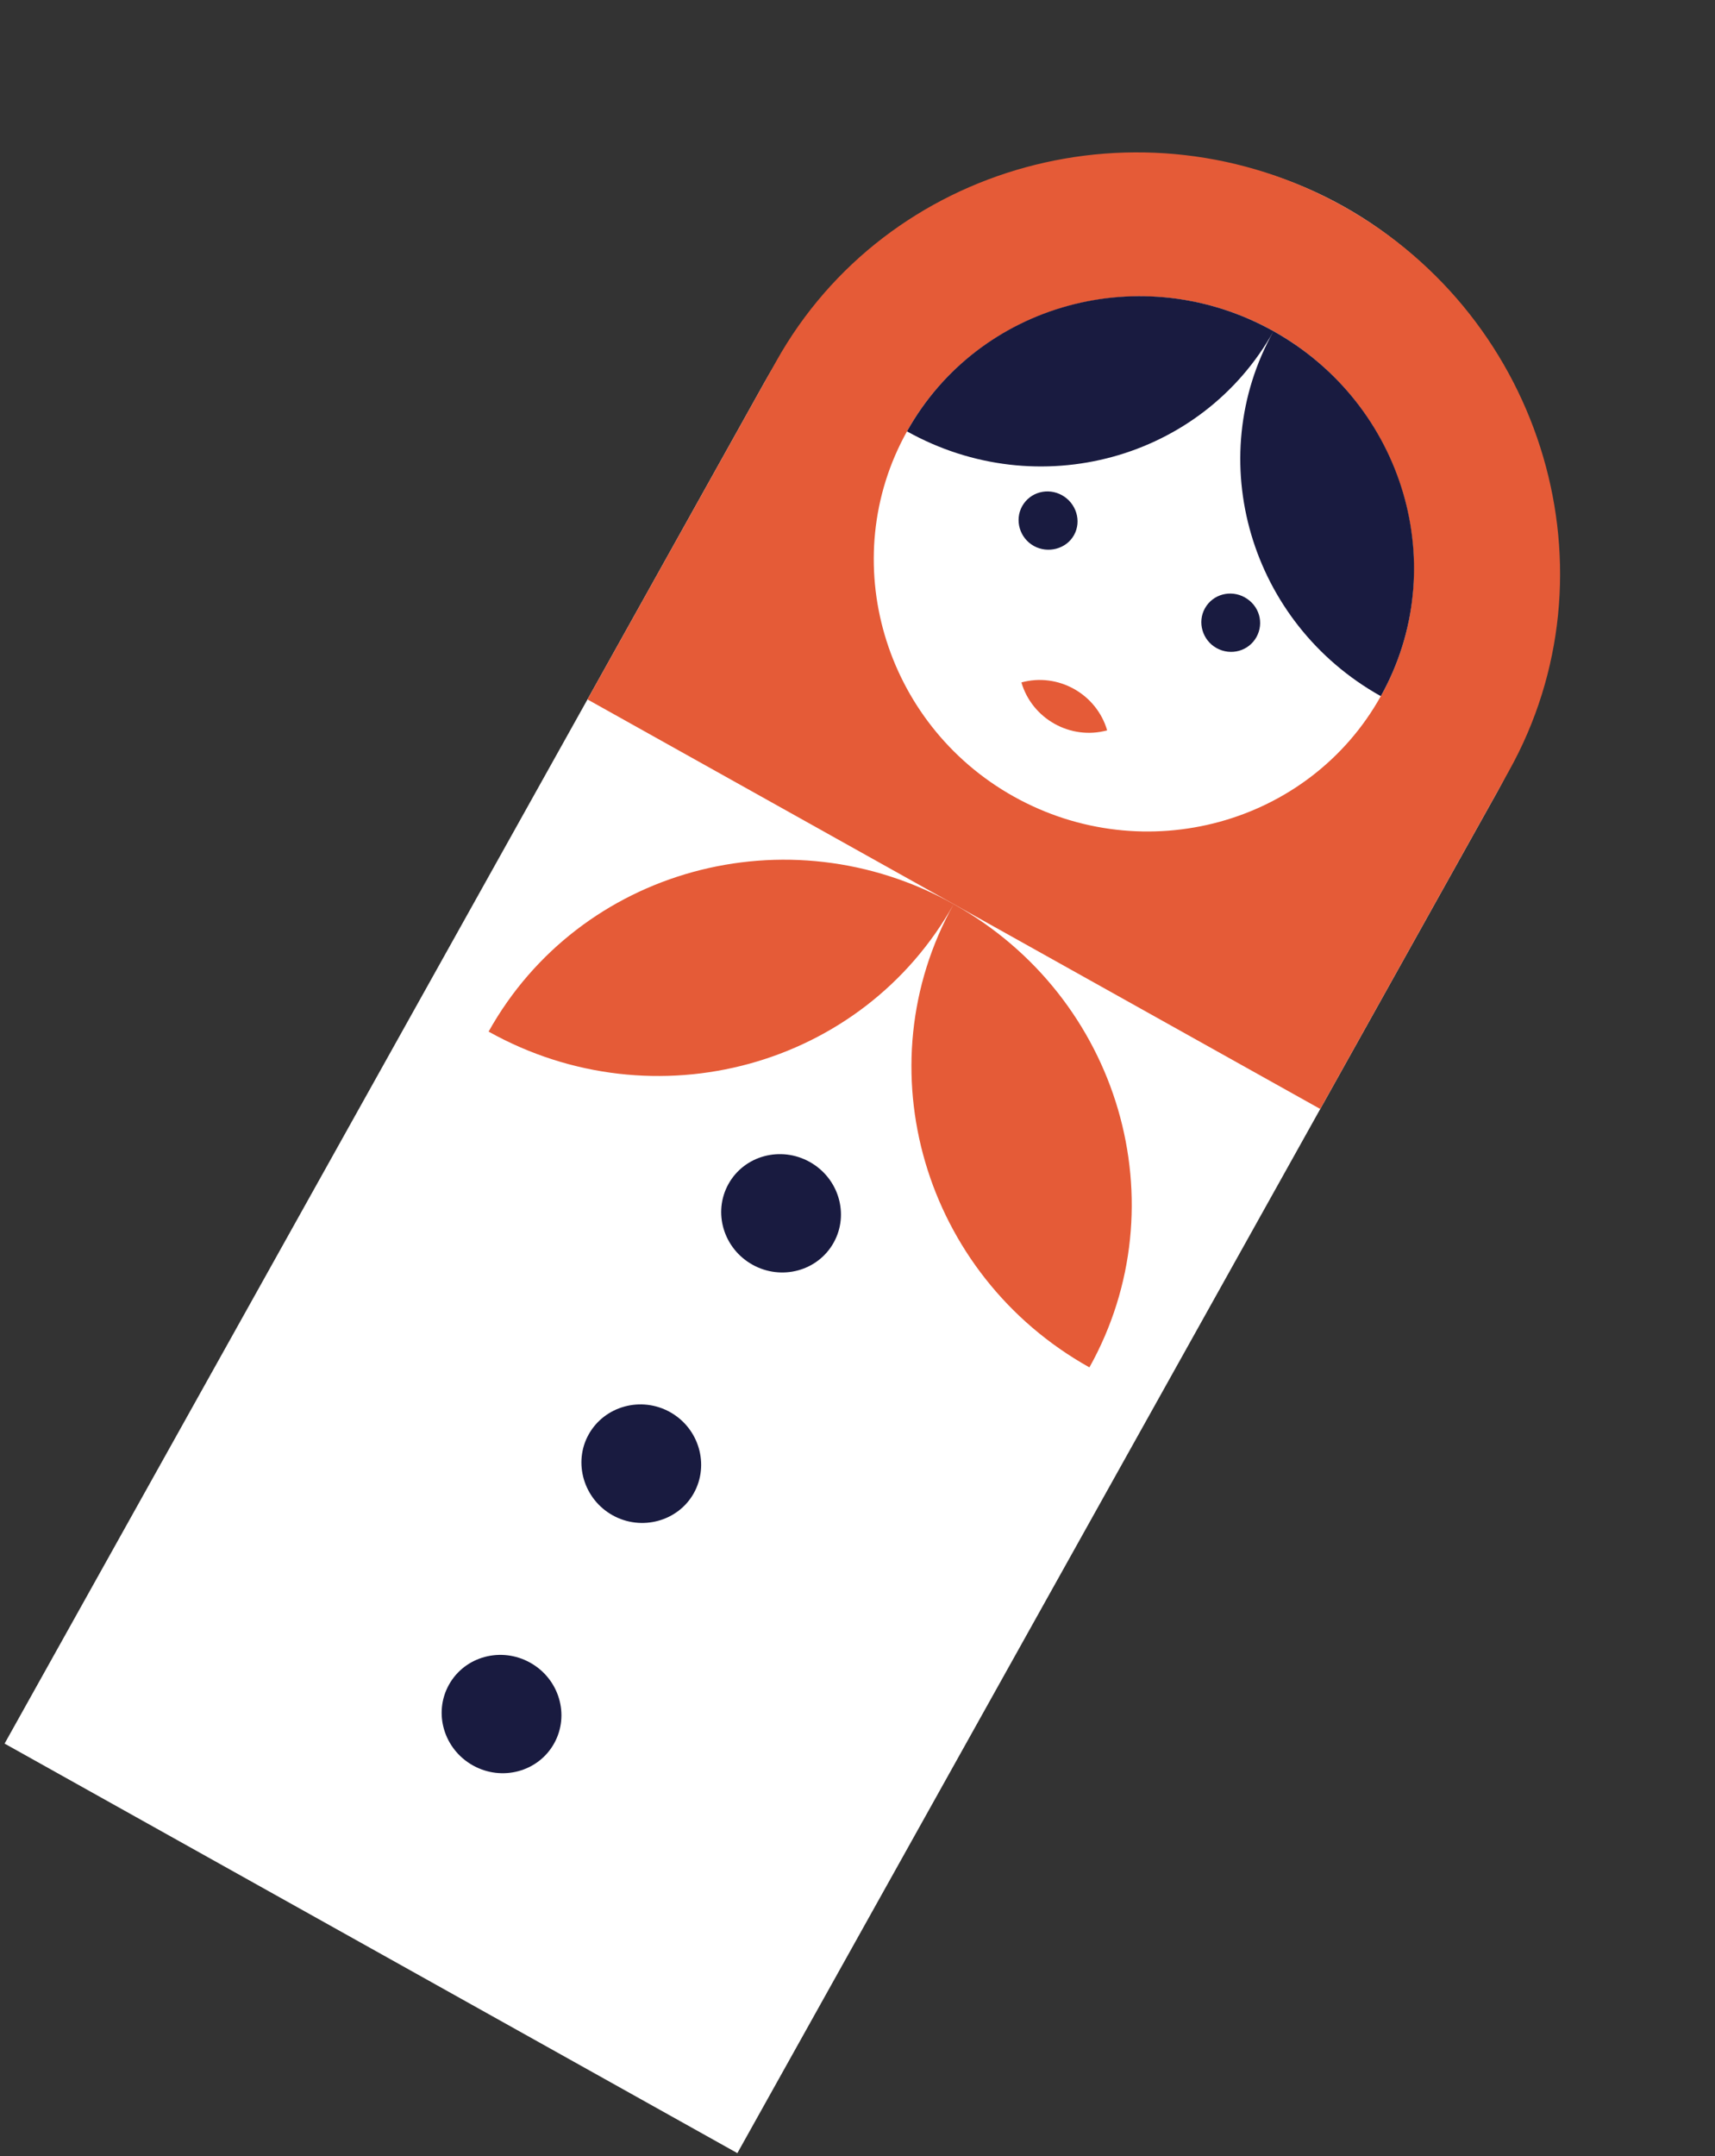 <svg width="191" height="240" viewBox="0 0 191 240" fill="none" xmlns="http://www.w3.org/2000/svg">
<rect x="0" y="0" width="191" height="240" fill="#333333" stroke="none"/>
<path fill-rule="evenodd" clip-rule="evenodd" d="M41.298 216.852L0.511 194.07L85.166 42.509C98.176 19.217 127.161 10.425 149.599 22.959C172.032 35.489 179.786 64.801 166.776 88.093L82.121 239.654L41.298 216.852Z" fill="white"/>
<path fill-rule="evenodd" clip-rule="evenodd" d="M65.426 77.85L86.44 40.228C98.758 18.175 127.161 10.425 149.599 22.959C172.032 35.489 180.368 63.759 168.05 85.812L147.036 123.434L65.426 77.85Z" fill="#E55B37"/>
<path fill-rule="evenodd" clip-rule="evenodd" d="M112.902 88.658C127.439 96.778 145.796 91.781 153.781 77.485C161.741 63.234 156.369 44.983 141.832 36.864C127.33 28.764 108.973 33.761 101.013 48.012C93.028 62.307 98.4 80.558 112.902 88.658Z" fill="white"/>
<path fill-rule="evenodd" clip-rule="evenodd" d="M101.013 48.012C108.995 33.721 127.29 28.741 141.832 36.864C133.85 51.154 115.59 56.154 101.013 48.012ZM153.781 77.485C161.763 63.195 156.409 45.006 141.832 36.864C133.85 51.154 139.204 69.343 153.781 77.485Z" fill="#191B40"/>
<path fill-rule="evenodd" clip-rule="evenodd" d="M54.416 114.822C64.555 96.67 87.743 90.316 106.213 100.633C96.075 118.785 72.881 125.136 54.416 114.822ZM121.329 152.197C131.468 134.045 124.718 110.969 106.213 100.633C96.075 118.785 102.864 141.883 121.329 152.197Z" fill="#E55B37"/>
<path fill-rule="evenodd" clip-rule="evenodd" d="M115.131 60.763C116.698 61.638 118.746 61.111 119.609 59.565C120.492 57.985 119.848 55.999 118.281 55.124C116.709 54.245 114.721 54.761 113.838 56.341C112.975 57.887 113.559 59.885 115.131 60.763Z" fill="#191B40"/>
<path fill-rule="evenodd" clip-rule="evenodd" d="M123.304 81.291C122.117 77.233 117.833 74.84 113.755 75.957C114.942 80.015 119.227 82.408 123.304 81.291Z" fill="#E55B37"/>
<path fill-rule="evenodd" clip-rule="evenodd" d="M83.799 140.763C87.018 142.562 91.074 141.484 92.844 138.314C94.612 135.149 93.403 131.13 90.184 129.332C86.959 127.531 82.903 128.609 81.135 131.774C79.365 134.944 80.574 138.962 83.799 140.763ZM68.221 168.653C71.44 170.451 75.52 169.329 77.266 166.203C79.037 163.033 77.85 158.976 74.63 157.177C71.406 155.376 67.328 156.493 65.558 159.663C63.812 162.789 64.996 166.852 68.221 168.653ZM52.667 196.498C55.887 198.297 59.943 197.219 61.711 194.054C63.481 190.883 62.272 186.865 59.053 185.067C55.828 183.265 51.772 184.343 50.002 187.513C48.234 190.679 49.443 194.697 52.667 196.498Z" fill="#191B40"/>
<path fill-rule="evenodd" clip-rule="evenodd" d="M135.48 72.129C133.913 71.253 133.328 69.255 134.191 67.71C135.074 66.13 137.062 65.614 138.63 66.489C140.242 67.39 140.81 69.334 139.928 70.914C139.065 72.459 137.092 73.029 135.48 72.129Z" fill="#191B40"/>
</svg>
